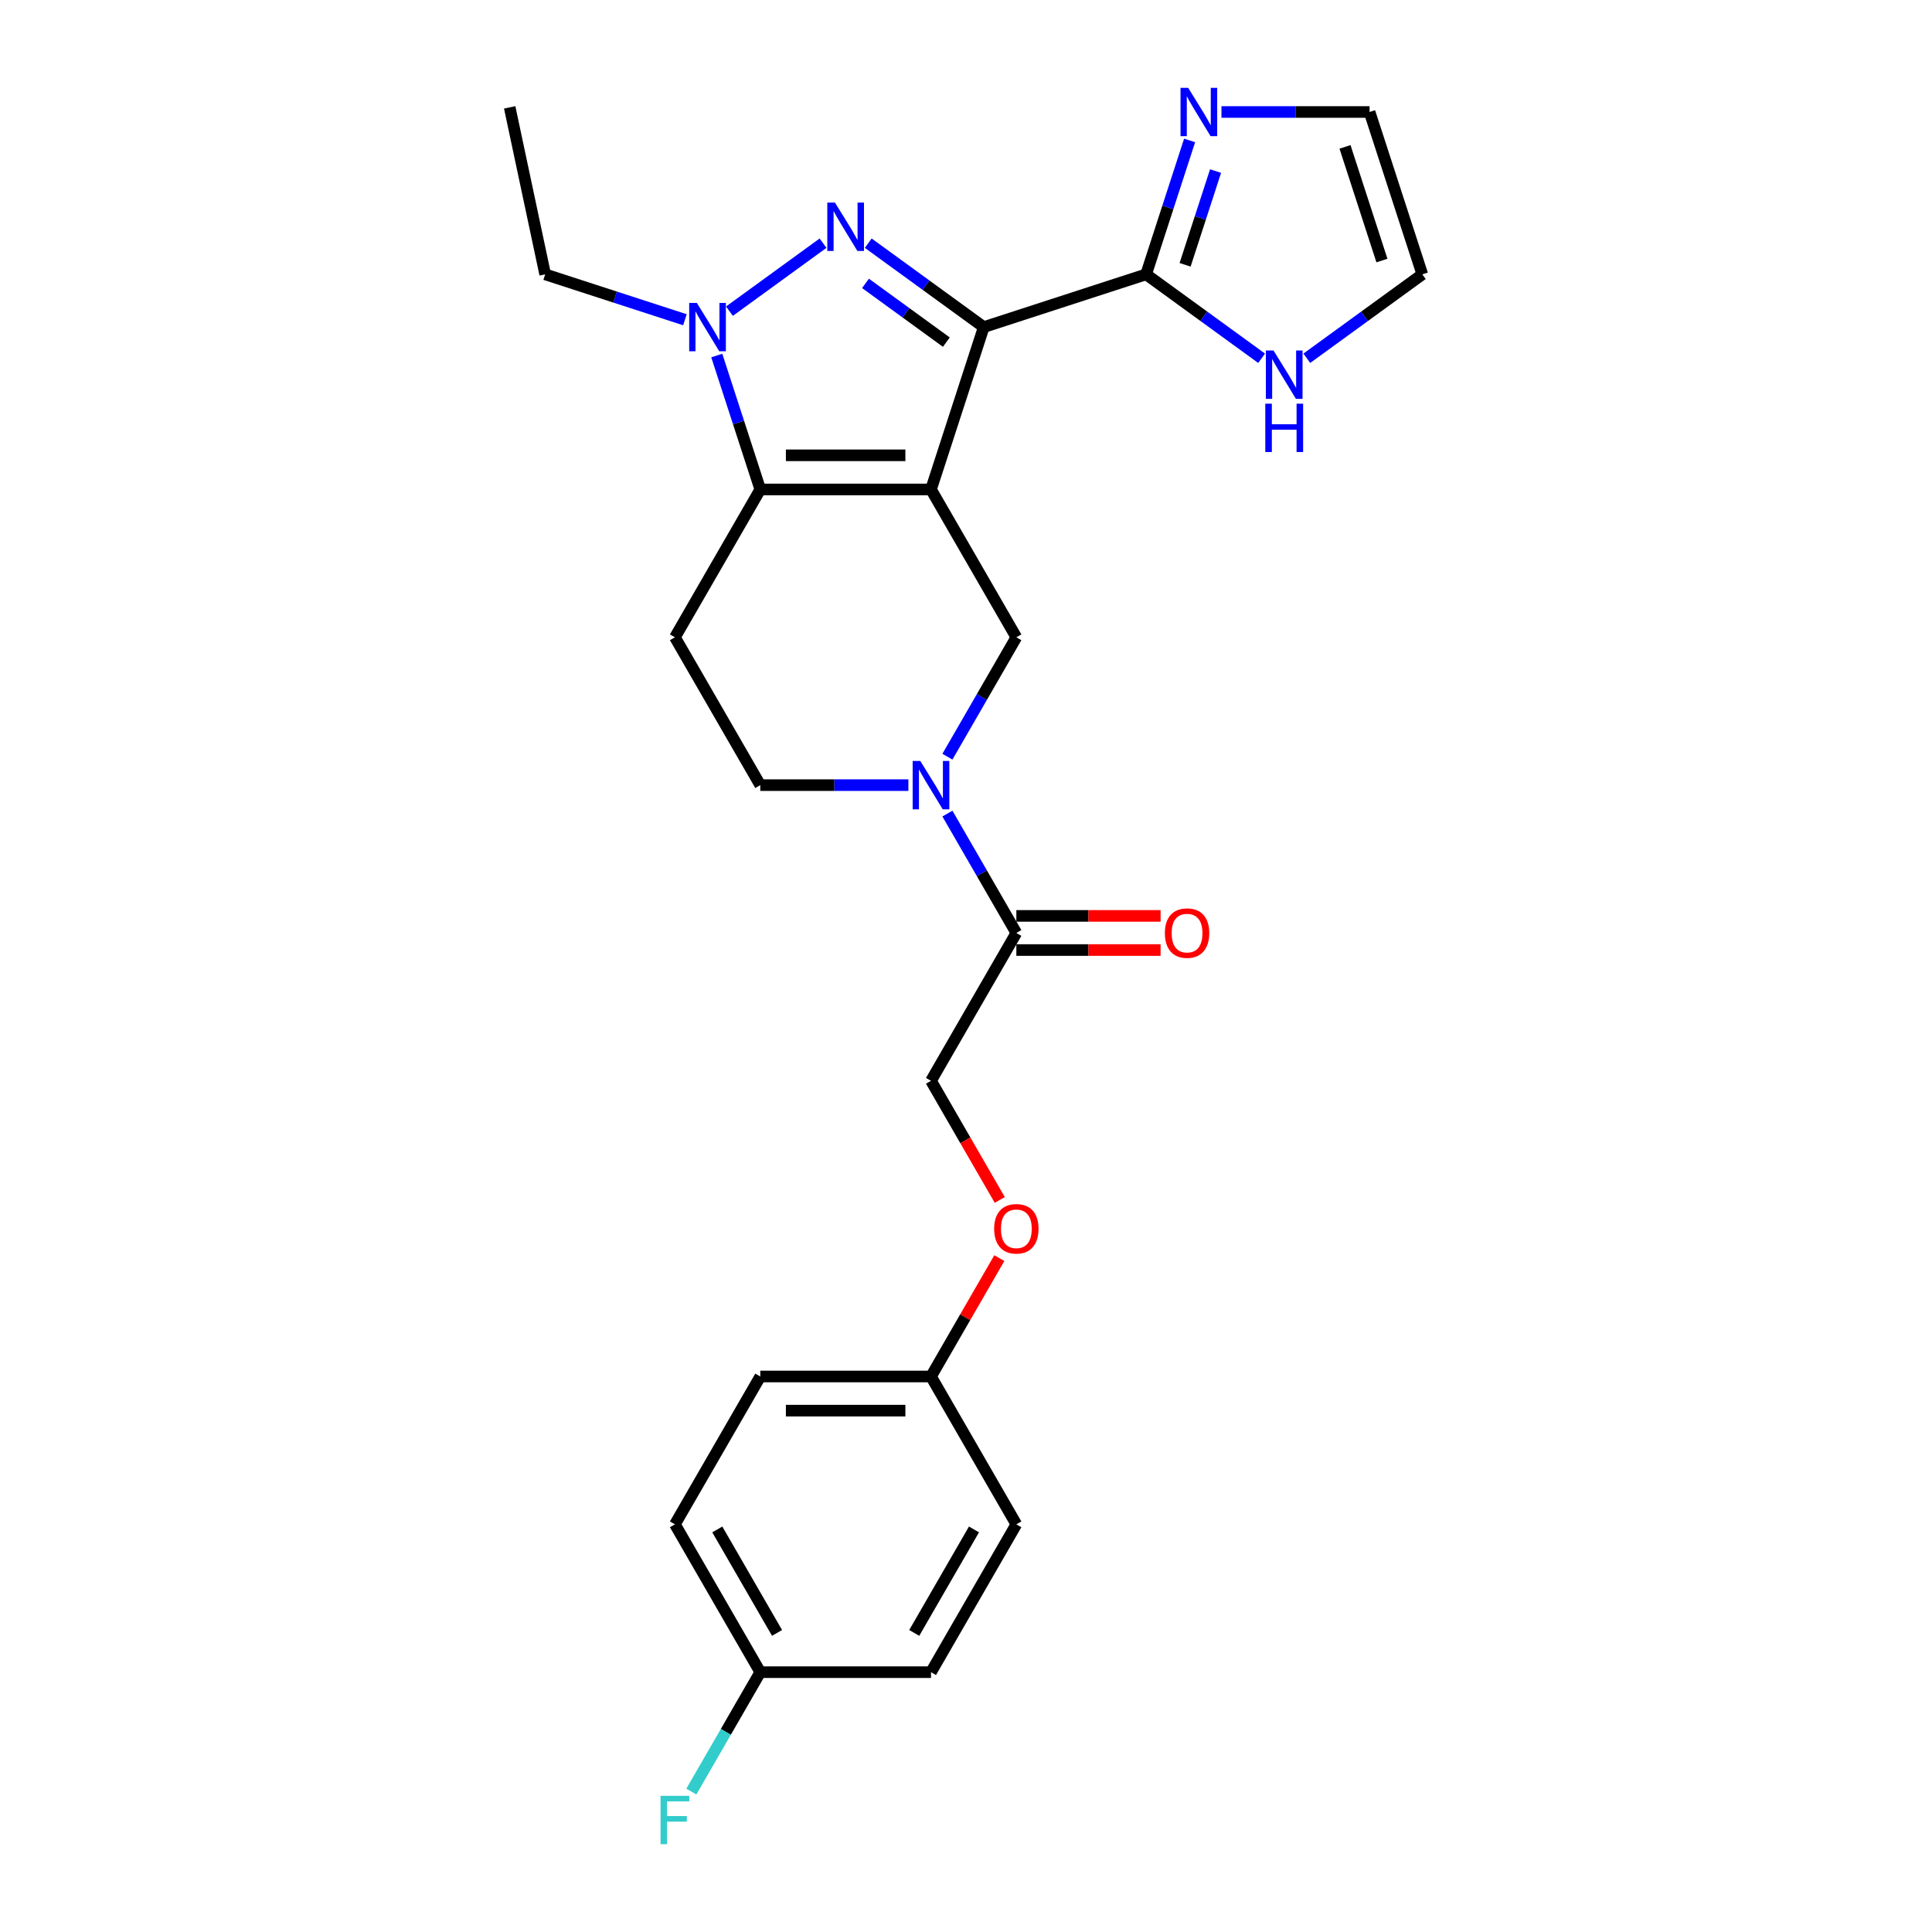 <?xml version='1.0' encoding='iso-8859-1'?>
<svg version='1.1' baseProfile='full'
              xmlns='http://www.w3.org/2000/svg'
                      xmlns:rdkit='http://www.rdkit.org/xml'
                      xmlns:xlink='http://www.w3.org/1999/xlink'
                  xml:space='preserve'
width='1000px' height='1000px' viewBox='0 0 1000 1000'>
<!-- END OF HEADER -->
<rect style='opacity:1.0;fill:#FFFFFF;stroke:none' width='1000' height='1000' x='0' y='0'> </rect>
<path class='bond-0' d='M 481.881,253.34 L 509.185,169.306' style='fill:none;fill-rule:evenodd;stroke:#000000;stroke-width:6px;stroke-linecap:butt;stroke-linejoin:miter;stroke-opacity:1' />
<path class='bond-2' d='M 481.881,253.34 L 393.522,253.34' style='fill:none;fill-rule:evenodd;stroke:#000000;stroke-width:6px;stroke-linecap:butt;stroke-linejoin:miter;stroke-opacity:1' />
<path class='bond-2' d='M 468.627,235.668 L 406.775,235.668' style='fill:none;fill-rule:evenodd;stroke:#000000;stroke-width:6px;stroke-linecap:butt;stroke-linejoin:miter;stroke-opacity:1' />
<path class='bond-6' d='M 481.881,253.34 L 526.061,329.862' style='fill:none;fill-rule:evenodd;stroke:#000000;stroke-width:6px;stroke-linecap:butt;stroke-linejoin:miter;stroke-opacity:1' />
<path class='bond-1' d='M 509.185,169.306 L 479.293,147.587' style='fill:none;fill-rule:evenodd;stroke:#000000;stroke-width:6px;stroke-linecap:butt;stroke-linejoin:miter;stroke-opacity:1' />
<path class='bond-1' d='M 479.293,147.587 L 449.4,125.869' style='fill:none;fill-rule:evenodd;stroke:#0000FF;stroke-width:6px;stroke-linecap:butt;stroke-linejoin:miter;stroke-opacity:1' />
<path class='bond-1' d='M 489.83,177.087 L 468.905,161.884' style='fill:none;fill-rule:evenodd;stroke:#000000;stroke-width:6px;stroke-linecap:butt;stroke-linejoin:miter;stroke-opacity:1' />
<path class='bond-1' d='M 468.905,161.884 L 447.981,146.681' style='fill:none;fill-rule:evenodd;stroke:#0000FF;stroke-width:6px;stroke-linecap:butt;stroke-linejoin:miter;stroke-opacity:1' />
<path class='bond-5' d='M 509.185,169.306 L 593.22,142.001' style='fill:none;fill-rule:evenodd;stroke:#000000;stroke-width:6px;stroke-linecap:butt;stroke-linejoin:miter;stroke-opacity:1' />
<path class='bond-26' d='M 426.002,125.869 L 377.554,161.069' style='fill:none;fill-rule:evenodd;stroke:#0000FF;stroke-width:6px;stroke-linecap:butt;stroke-linejoin:miter;stroke-opacity:1' />
<path class='bond-3' d='M 393.522,253.34 L 382.261,218.683' style='fill:none;fill-rule:evenodd;stroke:#000000;stroke-width:6px;stroke-linecap:butt;stroke-linejoin:miter;stroke-opacity:1' />
<path class='bond-3' d='M 382.261,218.683 L 371,184.026' style='fill:none;fill-rule:evenodd;stroke:#0000FF;stroke-width:6px;stroke-linecap:butt;stroke-linejoin:miter;stroke-opacity:1' />
<path class='bond-9' d='M 393.522,253.34 L 349.342,329.862' style='fill:none;fill-rule:evenodd;stroke:#000000;stroke-width:6px;stroke-linecap:butt;stroke-linejoin:miter;stroke-opacity:1' />
<path class='bond-17' d='M 354.518,165.504 L 318.35,153.753' style='fill:none;fill-rule:evenodd;stroke:#0000FF;stroke-width:6px;stroke-linecap:butt;stroke-linejoin:miter;stroke-opacity:1' />
<path class='bond-17' d='M 318.35,153.753 L 282.182,142.001' style='fill:none;fill-rule:evenodd;stroke:#000000;stroke-width:6px;stroke-linecap:butt;stroke-linejoin:miter;stroke-opacity:1' />
<path class='bond-4' d='M 490.38,391.663 L 508.22,360.762' style='fill:none;fill-rule:evenodd;stroke:#0000FF;stroke-width:6px;stroke-linecap:butt;stroke-linejoin:miter;stroke-opacity:1' />
<path class='bond-4' d='M 508.22,360.762 L 526.061,329.862' style='fill:none;fill-rule:evenodd;stroke:#000000;stroke-width:6px;stroke-linecap:butt;stroke-linejoin:miter;stroke-opacity:1' />
<path class='bond-7' d='M 490.38,421.104 L 508.22,452.004' style='fill:none;fill-rule:evenodd;stroke:#0000FF;stroke-width:6px;stroke-linecap:butt;stroke-linejoin:miter;stroke-opacity:1' />
<path class='bond-7' d='M 508.22,452.004 L 526.061,482.905' style='fill:none;fill-rule:evenodd;stroke:#000000;stroke-width:6px;stroke-linecap:butt;stroke-linejoin:miter;stroke-opacity:1' />
<path class='bond-11' d='M 470.182,406.383 L 431.852,406.383' style='fill:none;fill-rule:evenodd;stroke:#0000FF;stroke-width:6px;stroke-linecap:butt;stroke-linejoin:miter;stroke-opacity:1' />
<path class='bond-11' d='M 431.852,406.383 L 393.522,406.383' style='fill:none;fill-rule:evenodd;stroke:#000000;stroke-width:6px;stroke-linecap:butt;stroke-linejoin:miter;stroke-opacity:1' />
<path class='bond-8' d='M 593.22,142.001 L 604.481,107.344' style='fill:none;fill-rule:evenodd;stroke:#000000;stroke-width:6px;stroke-linecap:butt;stroke-linejoin:miter;stroke-opacity:1' />
<path class='bond-8' d='M 604.481,107.344 L 615.742,72.687' style='fill:none;fill-rule:evenodd;stroke:#0000FF;stroke-width:6px;stroke-linecap:butt;stroke-linejoin:miter;stroke-opacity:1' />
<path class='bond-8' d='M 613.405,137.065 L 621.288,112.805' style='fill:none;fill-rule:evenodd;stroke:#000000;stroke-width:6px;stroke-linecap:butt;stroke-linejoin:miter;stroke-opacity:1' />
<path class='bond-8' d='M 621.288,112.805 L 629.171,88.545' style='fill:none;fill-rule:evenodd;stroke:#0000FF;stroke-width:6px;stroke-linecap:butt;stroke-linejoin:miter;stroke-opacity:1' />
<path class='bond-10' d='M 593.22,142.001 L 623.113,163.719' style='fill:none;fill-rule:evenodd;stroke:#000000;stroke-width:6px;stroke-linecap:butt;stroke-linejoin:miter;stroke-opacity:1' />
<path class='bond-10' d='M 623.113,163.719 L 653.006,185.438' style='fill:none;fill-rule:evenodd;stroke:#0000FF;stroke-width:6px;stroke-linecap:butt;stroke-linejoin:miter;stroke-opacity:1' />
<path class='bond-14' d='M 526.061,482.905 L 481.881,559.426' style='fill:none;fill-rule:evenodd;stroke:#000000;stroke-width:6px;stroke-linecap:butt;stroke-linejoin:miter;stroke-opacity:1' />
<path class='bond-15' d='M 526.061,491.741 L 563.392,491.741' style='fill:none;fill-rule:evenodd;stroke:#000000;stroke-width:6px;stroke-linecap:butt;stroke-linejoin:miter;stroke-opacity:1' />
<path class='bond-15' d='M 563.392,491.741 L 600.724,491.741' style='fill:none;fill-rule:evenodd;stroke:#FF0000;stroke-width:6px;stroke-linecap:butt;stroke-linejoin:miter;stroke-opacity:1' />
<path class='bond-15' d='M 526.061,474.069 L 563.392,474.069' style='fill:none;fill-rule:evenodd;stroke:#000000;stroke-width:6px;stroke-linecap:butt;stroke-linejoin:miter;stroke-opacity:1' />
<path class='bond-15' d='M 563.392,474.069 L 600.724,474.069' style='fill:none;fill-rule:evenodd;stroke:#FF0000;stroke-width:6px;stroke-linecap:butt;stroke-linejoin:miter;stroke-opacity:1' />
<path class='bond-12' d='M 632.224,57.966 L 670.554,57.966' style='fill:none;fill-rule:evenodd;stroke:#0000FF;stroke-width:6px;stroke-linecap:butt;stroke-linejoin:miter;stroke-opacity:1' />
<path class='bond-12' d='M 670.554,57.966 L 708.884,57.966' style='fill:none;fill-rule:evenodd;stroke:#000000;stroke-width:6px;stroke-linecap:butt;stroke-linejoin:miter;stroke-opacity:1' />
<path class='bond-27' d='M 349.342,329.862 L 393.522,406.383' style='fill:none;fill-rule:evenodd;stroke:#000000;stroke-width:6px;stroke-linecap:butt;stroke-linejoin:miter;stroke-opacity:1' />
<path class='bond-13' d='M 676.403,185.438 L 706.296,163.719' style='fill:none;fill-rule:evenodd;stroke:#0000FF;stroke-width:6px;stroke-linecap:butt;stroke-linejoin:miter;stroke-opacity:1' />
<path class='bond-13' d='M 706.296,163.719 L 736.189,142.001' style='fill:none;fill-rule:evenodd;stroke:#000000;stroke-width:6px;stroke-linecap:butt;stroke-linejoin:miter;stroke-opacity:1' />
<path class='bond-28' d='M 708.884,57.966 L 736.189,142.001' style='fill:none;fill-rule:evenodd;stroke:#000000;stroke-width:6px;stroke-linecap:butt;stroke-linejoin:miter;stroke-opacity:1' />
<path class='bond-28' d='M 696.173,76.032 L 715.286,134.857' style='fill:none;fill-rule:evenodd;stroke:#000000;stroke-width:6px;stroke-linecap:butt;stroke-linejoin:miter;stroke-opacity:1' />
<path class='bond-16' d='M 481.881,559.426 L 499.68,590.256' style='fill:none;fill-rule:evenodd;stroke:#000000;stroke-width:6px;stroke-linecap:butt;stroke-linejoin:miter;stroke-opacity:1' />
<path class='bond-16' d='M 499.68,590.256 L 517.48,621.086' style='fill:none;fill-rule:evenodd;stroke:#FF0000;stroke-width:6px;stroke-linecap:butt;stroke-linejoin:miter;stroke-opacity:1' />
<path class='bond-18' d='M 517.256,651.199 L 499.568,681.834' style='fill:none;fill-rule:evenodd;stroke:#FF0000;stroke-width:6px;stroke-linecap:butt;stroke-linejoin:miter;stroke-opacity:1' />
<path class='bond-18' d='M 499.568,681.834 L 481.881,712.469' style='fill:none;fill-rule:evenodd;stroke:#000000;stroke-width:6px;stroke-linecap:butt;stroke-linejoin:miter;stroke-opacity:1' />
<path class='bond-25' d='M 282.182,142.001 L 263.811,55.572' style='fill:none;fill-rule:evenodd;stroke:#000000;stroke-width:6px;stroke-linecap:butt;stroke-linejoin:miter;stroke-opacity:1' />
<path class='bond-21' d='M 481.881,712.469 L 526.061,788.991' style='fill:none;fill-rule:evenodd;stroke:#000000;stroke-width:6px;stroke-linecap:butt;stroke-linejoin:miter;stroke-opacity:1' />
<path class='bond-22' d='M 481.881,712.469 L 393.522,712.469' style='fill:none;fill-rule:evenodd;stroke:#000000;stroke-width:6px;stroke-linecap:butt;stroke-linejoin:miter;stroke-opacity:1' />
<path class='bond-22' d='M 468.627,730.141 L 406.775,730.141' style='fill:none;fill-rule:evenodd;stroke:#000000;stroke-width:6px;stroke-linecap:butt;stroke-linejoin:miter;stroke-opacity:1' />
<path class='bond-19' d='M 393.522,865.512 L 349.342,788.991' style='fill:none;fill-rule:evenodd;stroke:#000000;stroke-width:6px;stroke-linecap:butt;stroke-linejoin:miter;stroke-opacity:1' />
<path class='bond-19' d='M 402.199,845.198 L 371.273,791.633' style='fill:none;fill-rule:evenodd;stroke:#000000;stroke-width:6px;stroke-linecap:butt;stroke-linejoin:miter;stroke-opacity:1' />
<path class='bond-20' d='M 393.522,865.512 L 375.681,896.413' style='fill:none;fill-rule:evenodd;stroke:#000000;stroke-width:6px;stroke-linecap:butt;stroke-linejoin:miter;stroke-opacity:1' />
<path class='bond-20' d='M 375.681,896.413 L 357.841,927.313' style='fill:none;fill-rule:evenodd;stroke:#33CCCC;stroke-width:6px;stroke-linecap:butt;stroke-linejoin:miter;stroke-opacity:1' />
<path class='bond-29' d='M 393.522,865.512 L 481.881,865.512' style='fill:none;fill-rule:evenodd;stroke:#000000;stroke-width:6px;stroke-linecap:butt;stroke-linejoin:miter;stroke-opacity:1' />
<path class='bond-23' d='M 526.061,788.991 L 481.881,865.512' style='fill:none;fill-rule:evenodd;stroke:#000000;stroke-width:6px;stroke-linecap:butt;stroke-linejoin:miter;stroke-opacity:1' />
<path class='bond-23' d='M 504.129,791.633 L 473.204,845.198' style='fill:none;fill-rule:evenodd;stroke:#000000;stroke-width:6px;stroke-linecap:butt;stroke-linejoin:miter;stroke-opacity:1' />
<path class='bond-24' d='M 393.522,712.469 L 349.342,788.991' style='fill:none;fill-rule:evenodd;stroke:#000000;stroke-width:6px;stroke-linecap:butt;stroke-linejoin:miter;stroke-opacity:1' />
<path  class='atom-2' d='M 432.17 104.858
L 440.37 118.111
Q 441.183 119.419, 442.49 121.787
Q 443.798 124.155, 443.869 124.297
L 443.869 104.858
L 447.191 104.858
L 447.191 129.881
L 443.763 129.881
L 434.962 115.39
Q 433.937 113.693, 432.841 111.75
Q 431.781 109.806, 431.463 109.205
L 431.463 129.881
L 428.211 129.881
L 428.211 104.858
L 432.17 104.858
' fill='#0000FF'/>
<path  class='atom-4' d='M 360.686 156.794
L 368.885 170.048
Q 369.698 171.356, 371.006 173.724
Q 372.314 176.092, 372.384 176.233
L 372.384 156.794
L 375.707 156.794
L 375.707 181.817
L 372.278 181.817
L 363.478 167.326
Q 362.453 165.63, 361.357 163.686
Q 360.297 161.742, 359.979 161.141
L 359.979 181.817
L 356.727 181.817
L 356.727 156.794
L 360.686 156.794
' fill='#0000FF'/>
<path  class='atom-5' d='M 476.35 393.872
L 484.549 407.126
Q 485.362 408.433, 486.67 410.801
Q 487.978 413.169, 488.048 413.311
L 488.048 393.872
L 491.371 393.872
L 491.371 418.895
L 487.942 418.895
L 479.142 404.404
Q 478.117 402.708, 477.021 400.764
Q 475.961 398.82, 475.643 398.219
L 475.643 418.895
L 472.391 418.895
L 472.391 393.872
L 476.35 393.872
' fill='#0000FF'/>
<path  class='atom-9' d='M 614.994 45.455
L 623.193 58.709
Q 624.006 60.016, 625.314 62.384
Q 626.622 64.752, 626.692 64.894
L 626.692 45.455
L 630.015 45.455
L 630.015 70.478
L 626.586 70.478
L 617.786 55.987
Q 616.761 54.291, 615.665 52.347
Q 614.605 50.403, 614.287 49.802
L 614.287 70.478
L 611.035 70.478
L 611.035 45.455
L 614.994 45.455
' fill='#0000FF'/>
<path  class='atom-11' d='M 659.173 181.426
L 667.373 194.68
Q 668.186 195.987, 669.494 198.355
Q 670.801 200.723, 670.872 200.865
L 670.872 181.426
L 674.194 181.426
L 674.194 206.449
L 670.766 206.449
L 661.965 191.958
Q 660.94 190.262, 659.845 188.318
Q 658.784 186.374, 658.466 185.773
L 658.466 206.449
L 655.215 206.449
L 655.215 181.426
L 659.173 181.426
' fill='#0000FF'/>
<path  class='atom-11' d='M 654.914 208.951
L 658.307 208.951
L 658.307 219.59
L 671.102 219.59
L 671.102 208.951
L 674.495 208.951
L 674.495 233.975
L 671.102 233.975
L 671.102 222.417
L 658.307 222.417
L 658.307 233.975
L 654.914 233.975
L 654.914 208.951
' fill='#0000FF'/>
<path  class='atom-16' d='M 602.933 482.976
Q 602.933 476.967, 605.902 473.609
Q 608.871 470.252, 614.42 470.252
Q 619.969 470.252, 622.938 473.609
Q 625.907 476.967, 625.907 482.976
Q 625.907 489.055, 622.903 492.518
Q 619.898 495.947, 614.42 495.947
Q 608.906 495.947, 605.902 492.518
Q 602.933 489.09, 602.933 482.976
M 614.42 493.119
Q 618.237 493.119, 620.287 490.574
Q 622.372 487.994, 622.372 482.976
Q 622.372 478.063, 620.287 475.589
Q 618.237 473.079, 614.42 473.079
Q 610.603 473.079, 608.518 475.553
Q 606.468 478.027, 606.468 482.976
Q 606.468 488.03, 608.518 490.574
Q 610.603 493.119, 614.42 493.119
' fill='#FF0000'/>
<path  class='atom-17' d='M 514.574 636.018
Q 514.574 630.01, 517.543 626.652
Q 520.512 623.295, 526.061 623.295
Q 531.61 623.295, 534.578 626.652
Q 537.547 630.01, 537.547 636.018
Q 537.547 642.098, 534.543 645.561
Q 531.539 648.99, 526.061 648.99
Q 520.547 648.99, 517.543 645.561
Q 514.574 642.133, 514.574 636.018
M 526.061 646.162
Q 529.878 646.162, 531.928 643.617
Q 534.013 641.037, 534.013 636.018
Q 534.013 631.106, 531.928 628.632
Q 529.878 626.122, 526.061 626.122
Q 522.243 626.122, 520.158 628.596
Q 518.108 631.07, 518.108 636.018
Q 518.108 641.073, 520.158 643.617
Q 522.243 646.162, 526.061 646.162
' fill='#FF0000'/>
<path  class='atom-21' d='M 341.902 929.522
L 356.782 929.522
L 356.782 932.385
L 345.26 932.385
L 345.26 939.984
L 355.509 939.984
L 355.509 942.882
L 345.26 942.882
L 345.26 954.545
L 341.902 954.545
L 341.902 929.522
' fill='#33CCCC'/>
</svg>
